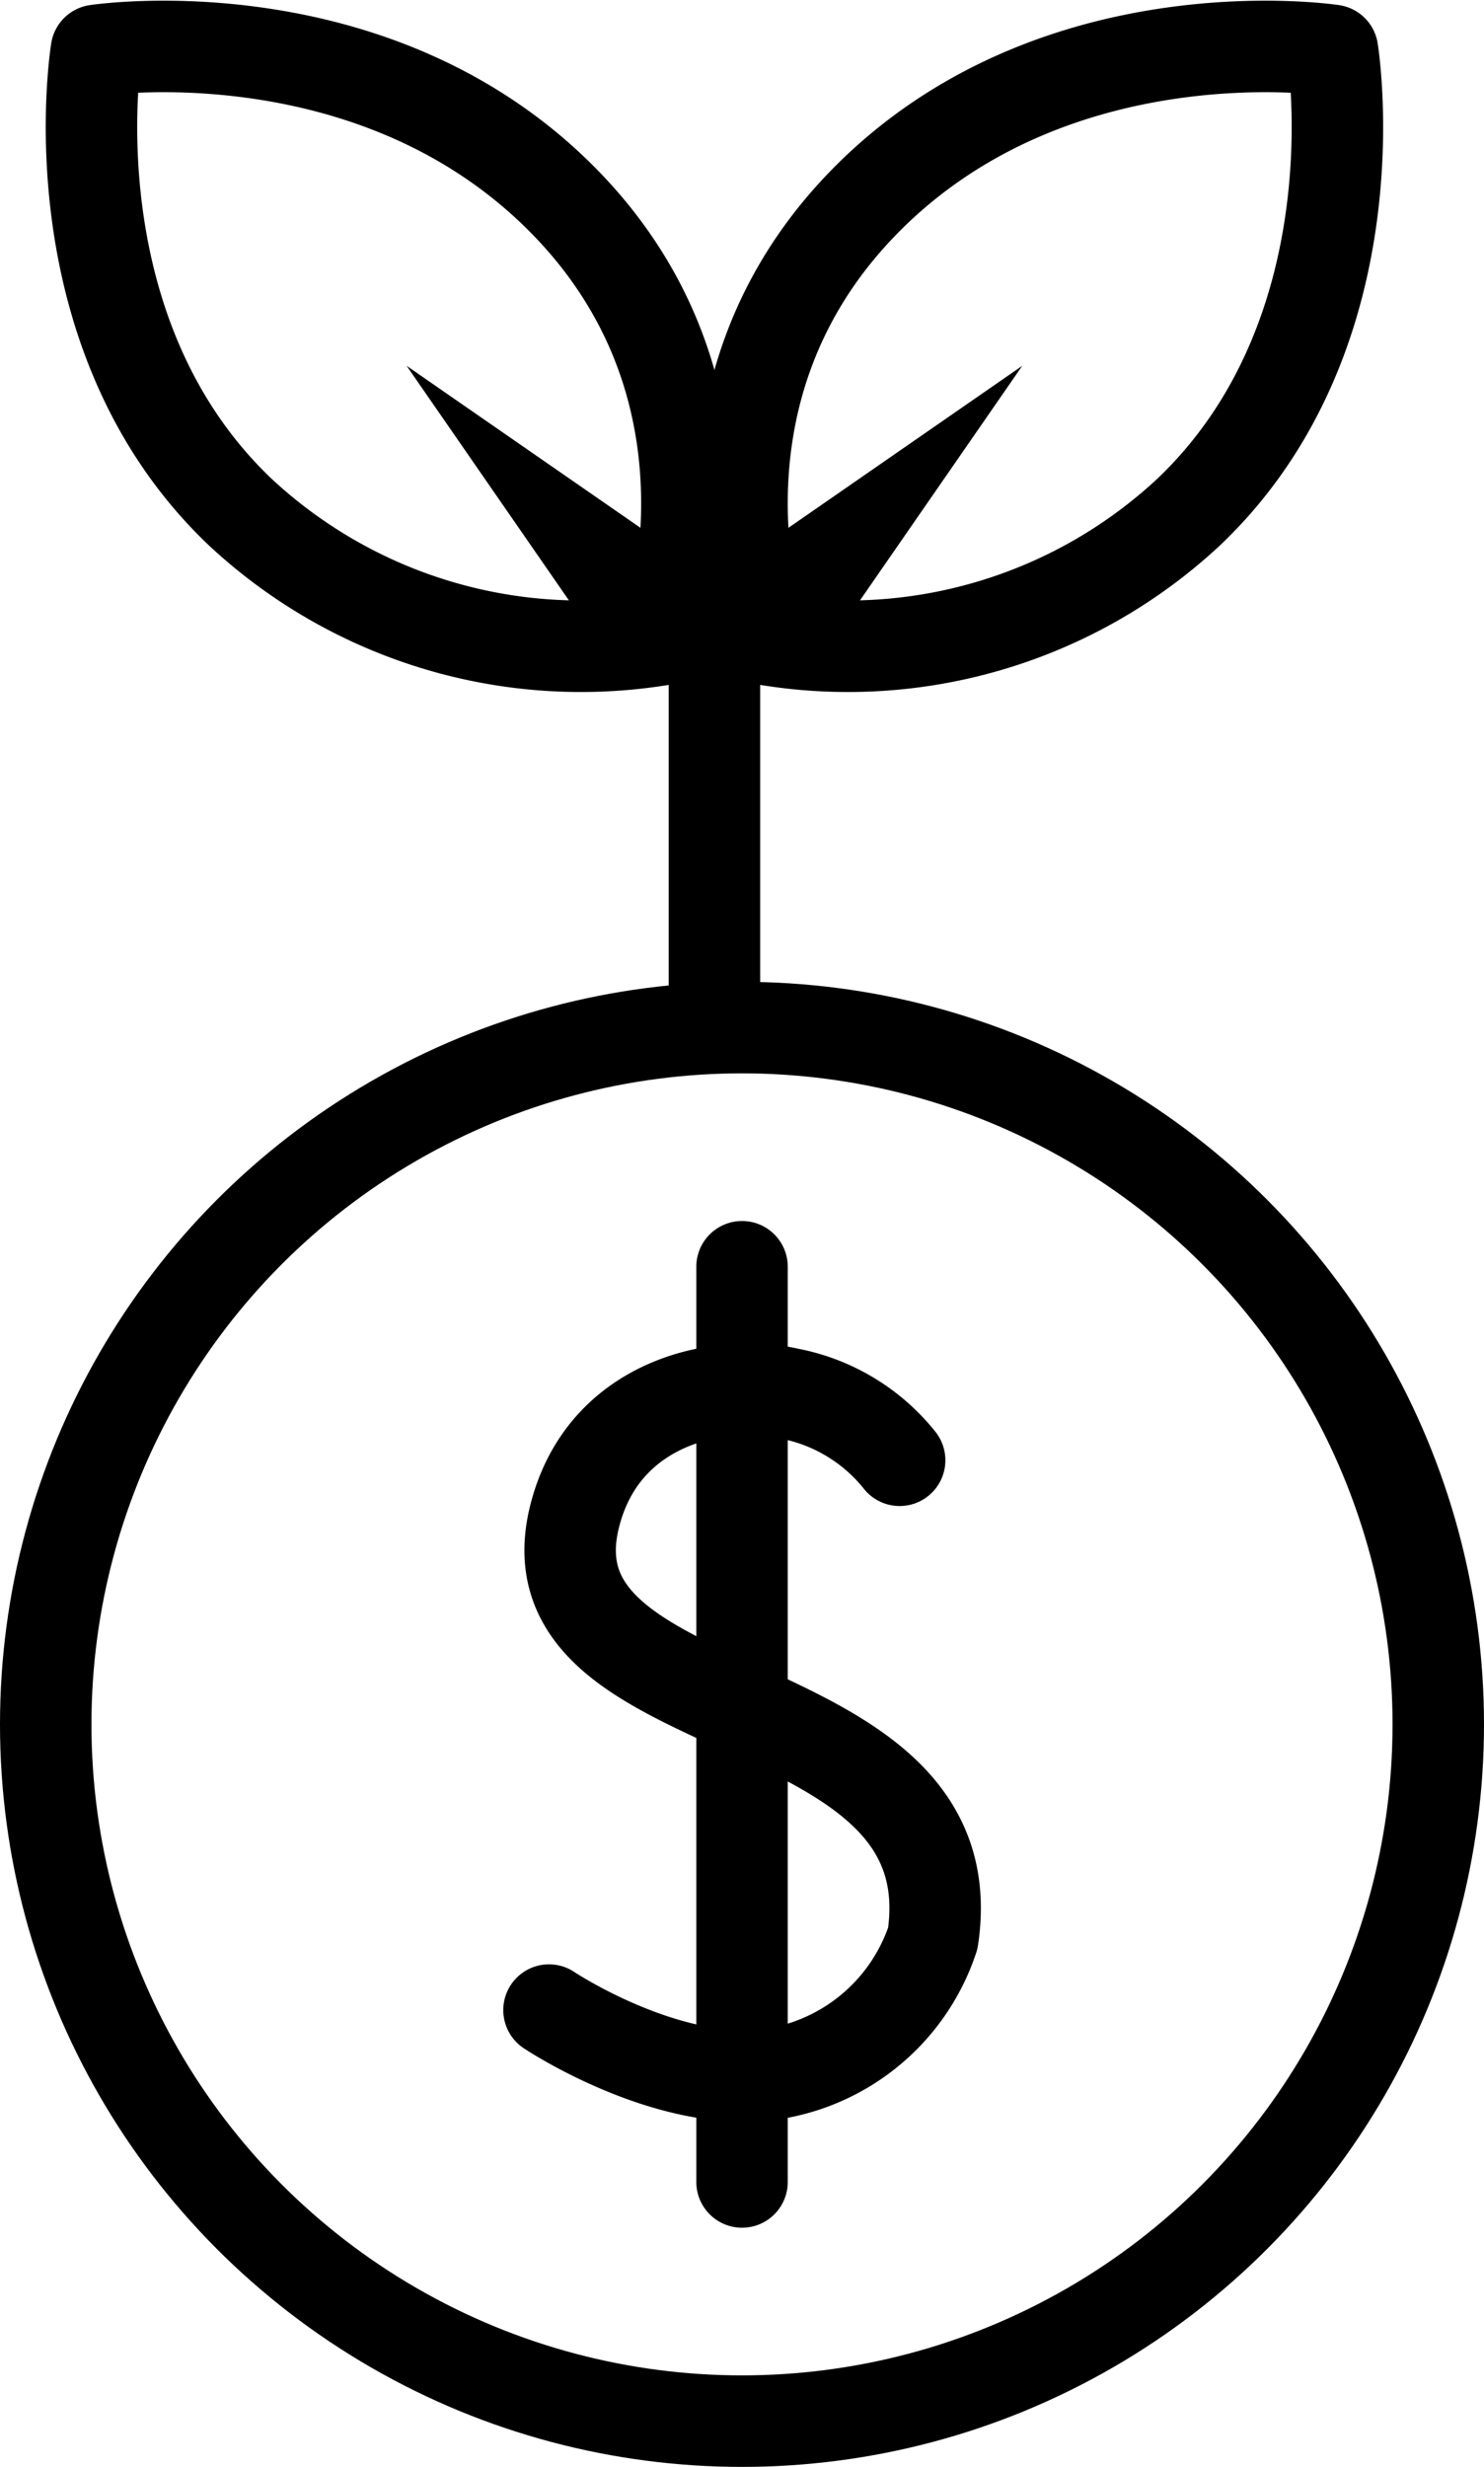 <svg xmlns="http://www.w3.org/2000/svg" width="48.68" height="80.864" viewBox="0 0 48.68 80.864"><g id="founded" transform="translate(-1693.272 -2062.816)"><g id="Group_324" data-name="Group 324" transform="translate(2 31)"><path id="Path_641" data-name="Path 641" d="M-2573.912,1705.872a6.108,6.108,0,0,0-3.617-2.184c-2.285-.518-6.11.25-7.049,4.04-1.74,7.019,13.015,5.378,11.754,13.814a6.593,6.593,0,0,1-6,4.519c-3.245.069-6.59-2.166-6.59-2.166" transform="translate(4294.695 373.811)" fill="none" stroke="#000" stroke-linecap="round" stroke-linejoin="round" stroke-width="3"></path><line id="Line_40" data-name="Line 40" y2="30" transform="translate(1715.613 2073.34)" fill="none" stroke="#000" stroke-linecap="round" stroke-width="3"></line><g id="Ellipse_55" data-name="Ellipse 55" transform="translate(1691.272 2064)" fill="none" stroke="#000" stroke-width="3"><circle cx="24.34" cy="24.34" r="24.34" stroke="none"></circle><circle cx="24.34" cy="24.34" r="22.84" fill="none"></circle></g></g><path id="Path_751" data-name="Path 751" d="M8690,7922.311v-12" transform="translate(-6973.292 -5826)" fill="none" stroke="#000" stroke-linecap="round" stroke-width="3"></path><g id="Group_327" data-name="Group 327" transform="translate(5 -18)"><g id="Group_325" data-name="Group 325" transform="translate(9.146 9.041)"><path id="Path_752" data-name="Path 752" d="M8690,7911.715a16.4,16.4,0,0,1-14.007-4.167c-6.214-5.924-4.705-15.121-4.705-15.121s9.125-1.393,15.35,4.956S8690,7911.715,8690,7911.715Z" transform="translate(-6989 -5819)" fill="none" stroke="#000" stroke-linecap="round" stroke-linejoin="round" stroke-width="3"></path><path id="Polygon_3" data-name="Polygon 3" d="M2,0,4,11H0Z" transform="translate(1691.051 2085.181) rotate(-45)"></path></g><g id="Group_326" data-name="Group 326" transform="translate(1712.613 2082.339)"><path id="Path_752-2" data-name="Path 752" d="M8671.785,7911.715a16.4,16.4,0,0,0,14.007-4.167c6.214-5.924,4.705-15.121,4.705-15.121s-9.125-1.393-15.35,4.956S8671.785,7911.715,8671.785,7911.715Z" transform="translate(-8671.128 -7892.298)" fill="none" stroke="#000" stroke-linecap="round" stroke-linejoin="round" stroke-width="3"></path><path id="Polygon_3-2" data-name="Polygon 3" d="M2,0,4,11H0Z" transform="translate(7.778 9.054) rotate(45)"></path></g></g></g></svg>